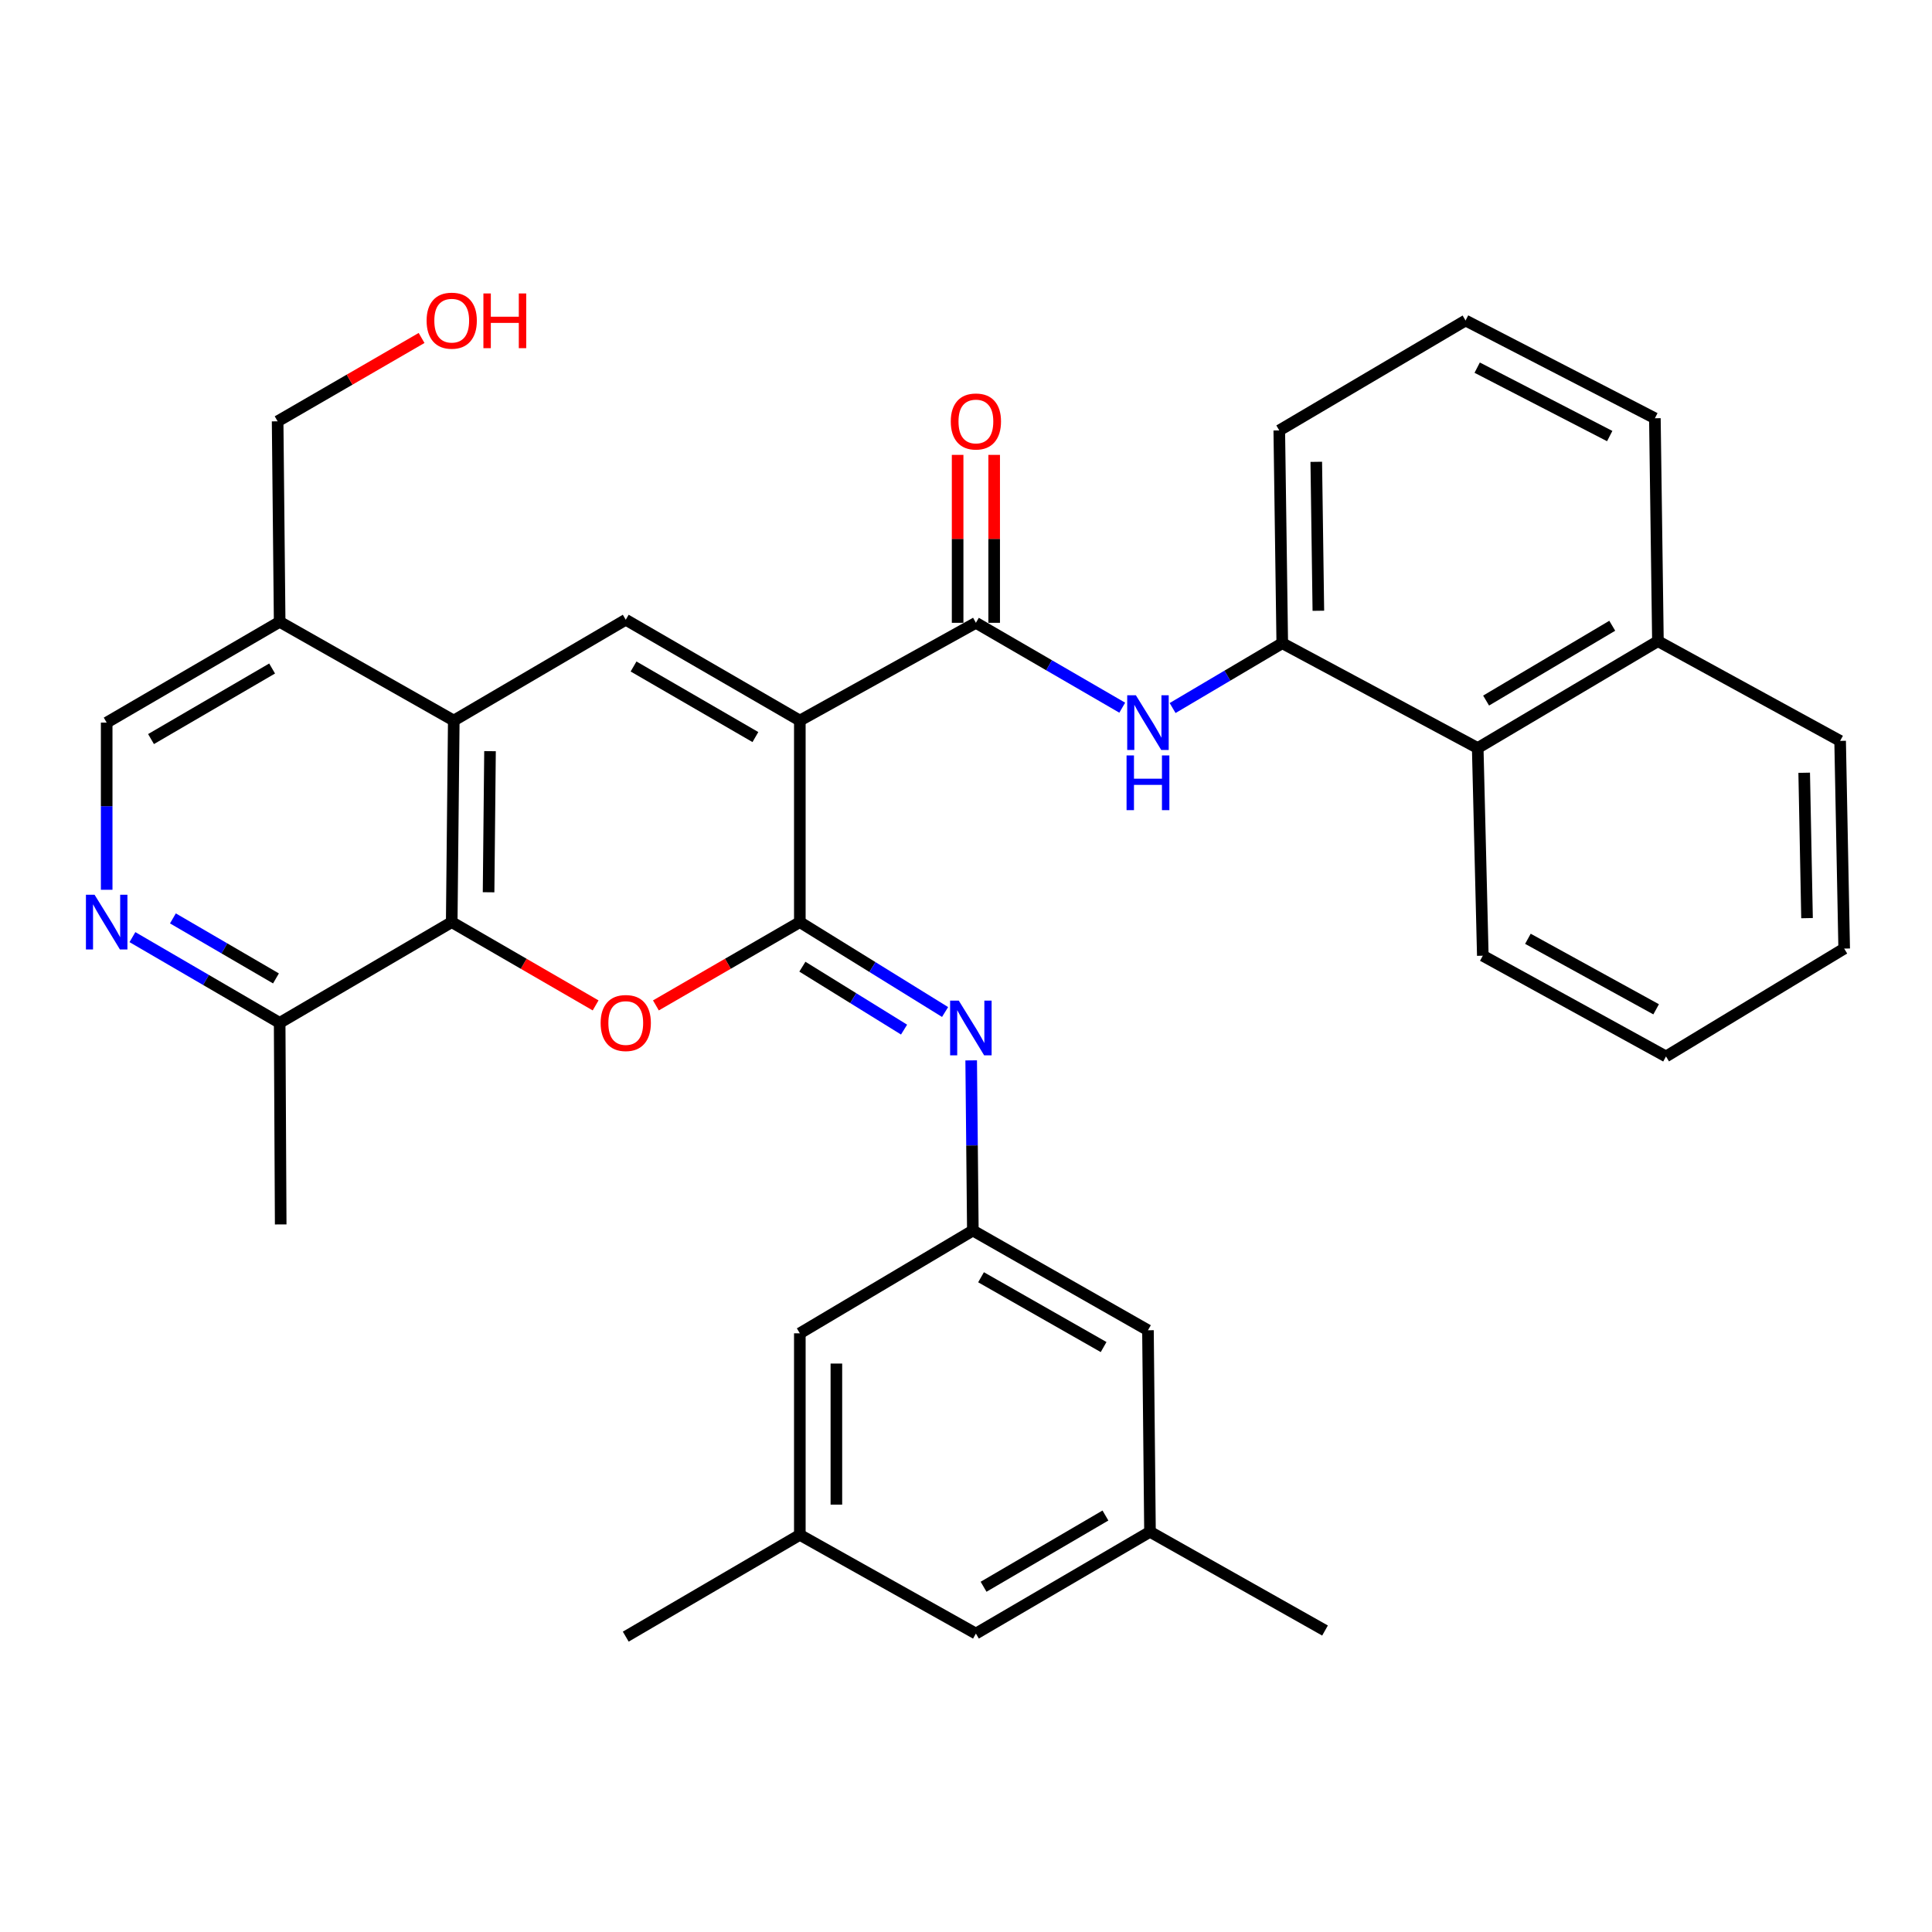 <?xml version='1.0' encoding='iso-8859-1'?>
<svg version='1.1' baseProfile='full'
              xmlns='http://www.w3.org/2000/svg'
                      xmlns:rdkit='http://www.rdkit.org/xml'
                      xmlns:xlink='http://www.w3.org/1999/xlink'
                  xml:space='preserve'
width='1000px' height='1000px' viewBox='0 0 1000 1000'>
<!-- END OF HEADER -->
<rect style='opacity:1.0;fill:#FFFFFF;stroke:none' width='1000' height='1000' x='0' y='0'> </rect>
<path class='bond-0' d='M 413.992,372.96 L 413.992,477.291' style='fill:none;fill-rule:evenodd;stroke:#000000;stroke-width:6px;stroke-linecap:butt;stroke-linejoin:miter;stroke-opacity:1' />
<path class='bond-2' d='M 413.992,372.96 L 323.891,320.778' style='fill:none;fill-rule:evenodd;stroke:#000000;stroke-width:6px;stroke-linecap:butt;stroke-linejoin:miter;stroke-opacity:1' />
<path class='bond-2' d='M 390.996,381.503 L 327.925,344.976' style='fill:none;fill-rule:evenodd;stroke:#000000;stroke-width:6px;stroke-linecap:butt;stroke-linejoin:miter;stroke-opacity:1' />
<path class='bond-3' d='M 413.992,372.96 L 505.123,322.365' style='fill:none;fill-rule:evenodd;stroke:#000000;stroke-width:6px;stroke-linecap:butt;stroke-linejoin:miter;stroke-opacity:1' />
<path class='bond-1' d='M 413.992,477.291 L 376.743,498.846' style='fill:none;fill-rule:evenodd;stroke:#000000;stroke-width:6px;stroke-linecap:butt;stroke-linejoin:miter;stroke-opacity:1' />
<path class='bond-1' d='M 376.743,498.846 L 339.494,520.402' style='fill:none;fill-rule:evenodd;stroke:#FF0000;stroke-width:6px;stroke-linecap:butt;stroke-linejoin:miter;stroke-opacity:1' />
<path class='bond-6' d='M 413.992,477.291 L 451.583,500.552' style='fill:none;fill-rule:evenodd;stroke:#000000;stroke-width:6px;stroke-linecap:butt;stroke-linejoin:miter;stroke-opacity:1' />
<path class='bond-6' d='M 451.583,500.552 L 489.174,523.812' style='fill:none;fill-rule:evenodd;stroke:#0000FF;stroke-width:6px;stroke-linecap:butt;stroke-linejoin:miter;stroke-opacity:1' />
<path class='bond-6' d='M 415.315,500.356 L 441.629,516.639' style='fill:none;fill-rule:evenodd;stroke:#000000;stroke-width:6px;stroke-linecap:butt;stroke-linejoin:miter;stroke-opacity:1' />
<path class='bond-6' d='M 441.629,516.639 L 467.942,532.921' style='fill:none;fill-rule:evenodd;stroke:#0000FF;stroke-width:6px;stroke-linecap:butt;stroke-linejoin:miter;stroke-opacity:1' />
<path class='bond-34' d='M 308.289,520.4 L 271.05,498.845' style='fill:none;fill-rule:evenodd;stroke:#FF0000;stroke-width:6px;stroke-linecap:butt;stroke-linejoin:miter;stroke-opacity:1' />
<path class='bond-34' d='M 271.05,498.845 L 233.811,477.291' style='fill:none;fill-rule:evenodd;stroke:#000000;stroke-width:6px;stroke-linecap:butt;stroke-linejoin:miter;stroke-opacity:1' />
<path class='bond-4' d='M 323.891,320.778 L 234.873,372.96' style='fill:none;fill-rule:evenodd;stroke:#000000;stroke-width:6px;stroke-linecap:butt;stroke-linejoin:miter;stroke-opacity:1' />
<path class='bond-7' d='M 505.123,322.365 L 542.996,344.332' style='fill:none;fill-rule:evenodd;stroke:#000000;stroke-width:6px;stroke-linecap:butt;stroke-linejoin:miter;stroke-opacity:1' />
<path class='bond-7' d='M 542.996,344.332 L 580.87,366.299' style='fill:none;fill-rule:evenodd;stroke:#0000FF;stroke-width:6px;stroke-linecap:butt;stroke-linejoin:miter;stroke-opacity:1' />
<path class='bond-15' d='M 514.582,322.365 L 514.582,278.904' style='fill:none;fill-rule:evenodd;stroke:#000000;stroke-width:6px;stroke-linecap:butt;stroke-linejoin:miter;stroke-opacity:1' />
<path class='bond-15' d='M 514.582,278.904 L 514.582,235.443' style='fill:none;fill-rule:evenodd;stroke:#FF0000;stroke-width:6px;stroke-linecap:butt;stroke-linejoin:miter;stroke-opacity:1' />
<path class='bond-15' d='M 495.664,322.365 L 495.664,278.904' style='fill:none;fill-rule:evenodd;stroke:#000000;stroke-width:6px;stroke-linecap:butt;stroke-linejoin:miter;stroke-opacity:1' />
<path class='bond-15' d='M 495.664,278.904 L 495.664,235.443' style='fill:none;fill-rule:evenodd;stroke:#FF0000;stroke-width:6px;stroke-linecap:butt;stroke-linejoin:miter;stroke-opacity:1' />
<path class='bond-5' d='M 234.873,372.96 L 233.811,477.291' style='fill:none;fill-rule:evenodd;stroke:#000000;stroke-width:6px;stroke-linecap:butt;stroke-linejoin:miter;stroke-opacity:1' />
<path class='bond-5' d='M 253.63,388.802 L 252.887,461.834' style='fill:none;fill-rule:evenodd;stroke:#000000;stroke-width:6px;stroke-linecap:butt;stroke-linejoin:miter;stroke-opacity:1' />
<path class='bond-11' d='M 234.873,372.96 L 144.751,321.85' style='fill:none;fill-rule:evenodd;stroke:#000000;stroke-width:6px;stroke-linecap:butt;stroke-linejoin:miter;stroke-opacity:1' />
<path class='bond-12' d='M 233.811,477.291 L 144.751,529.43' style='fill:none;fill-rule:evenodd;stroke:#000000;stroke-width:6px;stroke-linecap:butt;stroke-linejoin:miter;stroke-opacity:1' />
<path class='bond-10' d='M 502.681,548.85 L 503.114,592.888' style='fill:none;fill-rule:evenodd;stroke:#0000FF;stroke-width:6px;stroke-linecap:butt;stroke-linejoin:miter;stroke-opacity:1' />
<path class='bond-10' d='M 503.114,592.888 L 503.547,636.925' style='fill:none;fill-rule:evenodd;stroke:#000000;stroke-width:6px;stroke-linecap:butt;stroke-linejoin:miter;stroke-opacity:1' />
<path class='bond-9' d='M 606.942,366.476 L 635.319,349.697' style='fill:none;fill-rule:evenodd;stroke:#0000FF;stroke-width:6px;stroke-linecap:butt;stroke-linejoin:miter;stroke-opacity:1' />
<path class='bond-9' d='M 635.319,349.697 L 663.696,332.917' style='fill:none;fill-rule:evenodd;stroke:#000000;stroke-width:6px;stroke-linecap:butt;stroke-linejoin:miter;stroke-opacity:1' />
<path class='bond-8' d='M 55.217,460.549 L 55.217,417.285' style='fill:none;fill-rule:evenodd;stroke:#0000FF;stroke-width:6px;stroke-linecap:butt;stroke-linejoin:miter;stroke-opacity:1' />
<path class='bond-8' d='M 55.217,417.285 L 55.217,374.021' style='fill:none;fill-rule:evenodd;stroke:#000000;stroke-width:6px;stroke-linecap:butt;stroke-linejoin:miter;stroke-opacity:1' />
<path class='bond-35' d='M 68.547,485.054 L 106.649,507.242' style='fill:none;fill-rule:evenodd;stroke:#0000FF;stroke-width:6px;stroke-linecap:butt;stroke-linejoin:miter;stroke-opacity:1' />
<path class='bond-35' d='M 106.649,507.242 L 144.751,529.43' style='fill:none;fill-rule:evenodd;stroke:#000000;stroke-width:6px;stroke-linecap:butt;stroke-linejoin:miter;stroke-opacity:1' />
<path class='bond-35' d='M 89.498,475.362 L 116.169,490.894' style='fill:none;fill-rule:evenodd;stroke:#0000FF;stroke-width:6px;stroke-linecap:butt;stroke-linejoin:miter;stroke-opacity:1' />
<path class='bond-35' d='M 116.169,490.894 L 142.84,506.426' style='fill:none;fill-rule:evenodd;stroke:#000000;stroke-width:6px;stroke-linecap:butt;stroke-linejoin:miter;stroke-opacity:1' />
<path class='bond-13' d='M 663.696,332.917 L 764.864,387.179' style='fill:none;fill-rule:evenodd;stroke:#000000;stroke-width:6px;stroke-linecap:butt;stroke-linejoin:miter;stroke-opacity:1' />
<path class='bond-22' d='M 663.696,332.917 L 662.151,222.784' style='fill:none;fill-rule:evenodd;stroke:#000000;stroke-width:6px;stroke-linecap:butt;stroke-linejoin:miter;stroke-opacity:1' />
<path class='bond-22' d='M 682.38,316.132 L 681.298,239.039' style='fill:none;fill-rule:evenodd;stroke:#000000;stroke-width:6px;stroke-linecap:butt;stroke-linejoin:miter;stroke-opacity:1' />
<path class='bond-18' d='M 503.547,636.925 L 594.184,688.539' style='fill:none;fill-rule:evenodd;stroke:#000000;stroke-width:6px;stroke-linecap:butt;stroke-linejoin:miter;stroke-opacity:1' />
<path class='bond-18' d='M 507.781,661.106 L 571.227,697.236' style='fill:none;fill-rule:evenodd;stroke:#000000;stroke-width:6px;stroke-linecap:butt;stroke-linejoin:miter;stroke-opacity:1' />
<path class='bond-19' d='M 503.547,636.925 L 413.992,690.126' style='fill:none;fill-rule:evenodd;stroke:#000000;stroke-width:6px;stroke-linecap:butt;stroke-linejoin:miter;stroke-opacity:1' />
<path class='bond-14' d='M 144.751,321.85 L 55.217,374.021' style='fill:none;fill-rule:evenodd;stroke:#000000;stroke-width:6px;stroke-linecap:butt;stroke-linejoin:miter;stroke-opacity:1' />
<path class='bond-14' d='M 140.845,346.021 L 78.171,382.541' style='fill:none;fill-rule:evenodd;stroke:#000000;stroke-width:6px;stroke-linecap:butt;stroke-linejoin:miter;stroke-opacity:1' />
<path class='bond-23' d='M 144.751,321.85 L 143.7,218.076' style='fill:none;fill-rule:evenodd;stroke:#000000;stroke-width:6px;stroke-linecap:butt;stroke-linejoin:miter;stroke-opacity:1' />
<path class='bond-27' d='M 144.751,529.43 L 145.287,633.762' style='fill:none;fill-rule:evenodd;stroke:#000000;stroke-width:6px;stroke-linecap:butt;stroke-linejoin:miter;stroke-opacity:1' />
<path class='bond-20' d='M 764.864,387.179 L 858.139,331.866' style='fill:none;fill-rule:evenodd;stroke:#000000;stroke-width:6px;stroke-linecap:butt;stroke-linejoin:miter;stroke-opacity:1' />
<path class='bond-20' d='M 769.205,362.611 L 834.498,323.891' style='fill:none;fill-rule:evenodd;stroke:#000000;stroke-width:6px;stroke-linecap:butt;stroke-linejoin:miter;stroke-opacity:1' />
<path class='bond-26' d='M 764.864,387.179 L 767.502,494.674' style='fill:none;fill-rule:evenodd;stroke:#000000;stroke-width:6px;stroke-linecap:butt;stroke-linejoin:miter;stroke-opacity:1' />
<path class='bond-16' d='M 413.992,794.436 L 413.992,690.126' style='fill:none;fill-rule:evenodd;stroke:#000000;stroke-width:6px;stroke-linecap:butt;stroke-linejoin:miter;stroke-opacity:1' />
<path class='bond-16' d='M 432.91,778.79 L 432.91,705.773' style='fill:none;fill-rule:evenodd;stroke:#000000;stroke-width:6px;stroke-linecap:butt;stroke-linejoin:miter;stroke-opacity:1' />
<path class='bond-21' d='M 413.992,794.436 L 505.123,845.535' style='fill:none;fill-rule:evenodd;stroke:#000000;stroke-width:6px;stroke-linecap:butt;stroke-linejoin:miter;stroke-opacity:1' />
<path class='bond-30' d='M 413.992,794.436 L 323.891,847.122' style='fill:none;fill-rule:evenodd;stroke:#000000;stroke-width:6px;stroke-linecap:butt;stroke-linejoin:miter;stroke-opacity:1' />
<path class='bond-17' d='M 595.234,792.86 L 594.184,688.539' style='fill:none;fill-rule:evenodd;stroke:#000000;stroke-width:6px;stroke-linecap:butt;stroke-linejoin:miter;stroke-opacity:1' />
<path class='bond-29' d='M 595.234,792.86 L 685.829,843.959' style='fill:none;fill-rule:evenodd;stroke:#000000;stroke-width:6px;stroke-linecap:butt;stroke-linejoin:miter;stroke-opacity:1' />
<path class='bond-37' d='M 595.234,792.86 L 505.123,845.535' style='fill:none;fill-rule:evenodd;stroke:#000000;stroke-width:6px;stroke-linecap:butt;stroke-linejoin:miter;stroke-opacity:1' />
<path class='bond-37' d='M 572.171,784.429 L 509.093,821.302' style='fill:none;fill-rule:evenodd;stroke:#000000;stroke-width:6px;stroke-linecap:butt;stroke-linejoin:miter;stroke-opacity:1' />
<path class='bond-31' d='M 858.139,331.866 L 952.443,383.48' style='fill:none;fill-rule:evenodd;stroke:#000000;stroke-width:6px;stroke-linecap:butt;stroke-linejoin:miter;stroke-opacity:1' />
<path class='bond-36' d='M 858.139,331.866 L 856.562,216.489' style='fill:none;fill-rule:evenodd;stroke:#000000;stroke-width:6px;stroke-linecap:butt;stroke-linejoin:miter;stroke-opacity:1' />
<path class='bond-25' d='M 662.151,222.784 L 758.568,165.894' style='fill:none;fill-rule:evenodd;stroke:#000000;stroke-width:6px;stroke-linecap:butt;stroke-linejoin:miter;stroke-opacity:1' />
<path class='bond-24' d='M 143.7,218.076 L 180.954,196.503' style='fill:none;fill-rule:evenodd;stroke:#000000;stroke-width:6px;stroke-linecap:butt;stroke-linejoin:miter;stroke-opacity:1' />
<path class='bond-24' d='M 180.954,196.503 L 218.208,174.93' style='fill:none;fill-rule:evenodd;stroke:#FF0000;stroke-width:6px;stroke-linecap:butt;stroke-linejoin:miter;stroke-opacity:1' />
<path class='bond-28' d='M 758.568,165.894 L 856.562,216.489' style='fill:none;fill-rule:evenodd;stroke:#000000;stroke-width:6px;stroke-linecap:butt;stroke-linejoin:miter;stroke-opacity:1' />
<path class='bond-28' d='M 764.588,190.293 L 833.184,225.709' style='fill:none;fill-rule:evenodd;stroke:#000000;stroke-width:6px;stroke-linecap:butt;stroke-linejoin:miter;stroke-opacity:1' />
<path class='bond-32' d='M 767.502,494.674 L 862.321,546.814' style='fill:none;fill-rule:evenodd;stroke:#000000;stroke-width:6px;stroke-linecap:butt;stroke-linejoin:miter;stroke-opacity:1' />
<path class='bond-32' d='M 790.84,485.918 L 857.214,522.416' style='fill:none;fill-rule:evenodd;stroke:#000000;stroke-width:6px;stroke-linecap:butt;stroke-linejoin:miter;stroke-opacity:1' />
<path class='bond-38' d='M 952.443,383.48 L 954.545,490.985' style='fill:none;fill-rule:evenodd;stroke:#000000;stroke-width:6px;stroke-linecap:butt;stroke-linejoin:miter;stroke-opacity:1' />
<path class='bond-38' d='M 933.845,399.976 L 935.316,475.229' style='fill:none;fill-rule:evenodd;stroke:#000000;stroke-width:6px;stroke-linecap:butt;stroke-linejoin:miter;stroke-opacity:1' />
<path class='bond-33' d='M 862.321,546.814 L 954.545,490.985' style='fill:none;fill-rule:evenodd;stroke:#000000;stroke-width:6px;stroke-linecap:butt;stroke-linejoin:miter;stroke-opacity:1' />
<path  class='atom-2' d='M 310.891 529.51
Q 310.891 522.71, 314.251 518.91
Q 317.611 515.11, 323.891 515.11
Q 330.171 515.11, 333.531 518.91
Q 336.891 522.71, 336.891 529.51
Q 336.891 536.39, 333.491 540.31
Q 330.091 544.19, 323.891 544.19
Q 317.651 544.19, 314.251 540.31
Q 310.891 536.43, 310.891 529.51
M 323.891 540.99
Q 328.211 540.99, 330.531 538.11
Q 332.891 535.19, 332.891 529.51
Q 332.891 523.95, 330.531 521.15
Q 328.211 518.31, 323.891 518.31
Q 319.571 518.31, 317.211 521.11
Q 314.891 523.91, 314.891 529.51
Q 314.891 535.23, 317.211 538.11
Q 319.571 540.99, 323.891 540.99
' fill='#FF0000'/>
<path  class='atom-7' d='M 496.257 517.908
L 505.537 532.908
Q 506.457 534.388, 507.937 537.068
Q 509.417 539.748, 509.497 539.908
L 509.497 517.908
L 513.257 517.908
L 513.257 546.228
L 509.377 546.228
L 499.417 529.828
Q 498.257 527.908, 497.017 525.708
Q 495.817 523.508, 495.457 522.828
L 495.457 546.228
L 491.777 546.228
L 491.777 517.908
L 496.257 517.908
' fill='#0000FF'/>
<path  class='atom-8' d='M 587.924 359.861
L 597.204 374.861
Q 598.124 376.341, 599.604 379.021
Q 601.084 381.701, 601.164 381.861
L 601.164 359.861
L 604.924 359.861
L 604.924 388.181
L 601.044 388.181
L 591.084 371.781
Q 589.924 369.861, 588.684 367.661
Q 587.484 365.461, 587.124 364.781
L 587.124 388.181
L 583.444 388.181
L 583.444 359.861
L 587.924 359.861
' fill='#0000FF'/>
<path  class='atom-8' d='M 583.104 391.013
L 586.944 391.013
L 586.944 403.053
L 601.424 403.053
L 601.424 391.013
L 605.264 391.013
L 605.264 419.333
L 601.424 419.333
L 601.424 406.253
L 586.944 406.253
L 586.944 419.333
L 583.104 419.333
L 583.104 391.013
' fill='#0000FF'/>
<path  class='atom-9' d='M 48.957 463.131
L 58.237 478.131
Q 59.157 479.611, 60.637 482.291
Q 62.117 484.971, 62.197 485.131
L 62.197 463.131
L 65.957 463.131
L 65.957 491.451
L 62.077 491.451
L 52.117 475.051
Q 50.957 473.131, 49.717 470.931
Q 48.517 468.731, 48.157 468.051
L 48.157 491.451
L 44.477 491.451
L 44.477 463.131
L 48.957 463.131
' fill='#0000FF'/>
<path  class='atom-16' d='M 492.123 218.156
Q 492.123 211.356, 495.483 207.556
Q 498.843 203.756, 505.123 203.756
Q 511.403 203.756, 514.763 207.556
Q 518.123 211.356, 518.123 218.156
Q 518.123 225.036, 514.723 228.956
Q 511.323 232.836, 505.123 232.836
Q 498.883 232.836, 495.483 228.956
Q 492.123 225.076, 492.123 218.156
M 505.123 229.636
Q 509.443 229.636, 511.763 226.756
Q 514.123 223.836, 514.123 218.156
Q 514.123 212.596, 511.763 209.796
Q 509.443 206.956, 505.123 206.956
Q 500.803 206.956, 498.443 209.756
Q 496.123 212.556, 496.123 218.156
Q 496.123 223.876, 498.443 226.756
Q 500.803 229.636, 505.123 229.636
' fill='#FF0000'/>
<path  class='atom-25' d='M 220.811 165.974
Q 220.811 159.174, 224.171 155.374
Q 227.531 151.574, 233.811 151.574
Q 240.091 151.574, 243.451 155.374
Q 246.811 159.174, 246.811 165.974
Q 246.811 172.854, 243.411 176.774
Q 240.011 180.654, 233.811 180.654
Q 227.571 180.654, 224.171 176.774
Q 220.811 172.894, 220.811 165.974
M 233.811 177.454
Q 238.131 177.454, 240.451 174.574
Q 242.811 171.654, 242.811 165.974
Q 242.811 160.414, 240.451 157.614
Q 238.131 154.774, 233.811 154.774
Q 229.491 154.774, 227.131 157.574
Q 224.811 160.374, 224.811 165.974
Q 224.811 171.694, 227.131 174.574
Q 229.491 177.454, 233.811 177.454
' fill='#FF0000'/>
<path  class='atom-25' d='M 250.211 151.894
L 254.051 151.894
L 254.051 163.934
L 268.531 163.934
L 268.531 151.894
L 272.371 151.894
L 272.371 180.214
L 268.531 180.214
L 268.531 167.134
L 254.051 167.134
L 254.051 180.214
L 250.211 180.214
L 250.211 151.894
' fill='#FF0000'/>
</svg>
